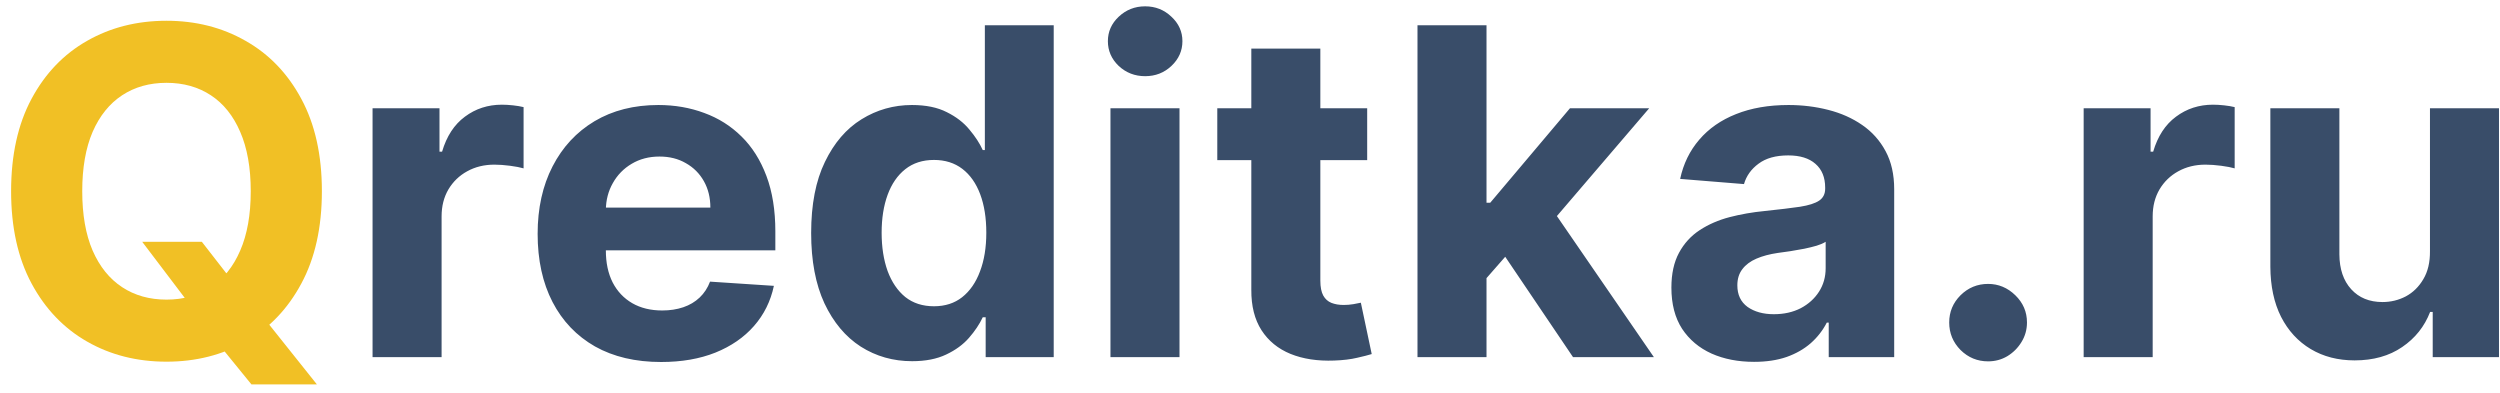 <svg width="210" height="33" viewBox="0 0 210 33" fill="none" xmlns="http://www.w3.org/2000/svg">
<path d="M11.944 20.309H16.953L19.471 23.548L21.948 26.434L26.617 32.287H21.118L17.906 28.34L16.259 25.998L11.944 20.309ZM27.038 16.062C27.038 19.102 26.462 21.688 25.31 23.821C24.167 25.953 22.606 27.582 20.628 28.707C18.659 29.823 16.445 30.381 13.986 30.381C11.508 30.381 9.285 29.819 7.316 28.693C5.347 27.568 3.791 25.939 2.648 23.807C1.504 21.675 0.933 19.093 0.933 16.062C0.933 13.023 1.504 10.437 2.648 8.304C3.791 6.172 5.347 4.548 7.316 3.431C9.285 2.306 11.508 1.744 13.986 1.744C16.445 1.744 18.659 2.306 20.628 3.431C22.606 4.548 24.167 6.172 25.31 8.304C26.462 10.437 27.038 13.023 27.038 16.062ZM21.063 16.062C21.063 14.093 20.768 12.433 20.179 11.081C19.598 9.729 18.777 8.703 17.715 8.005C16.653 7.306 15.41 6.957 13.986 6.957C12.561 6.957 11.318 7.306 10.256 8.005C9.195 8.703 8.369 9.729 7.779 11.081C7.198 12.433 6.908 14.093 6.908 16.062C6.908 18.032 7.198 19.692 7.779 21.044C8.369 22.396 9.195 23.421 10.256 24.12C11.318 24.819 12.561 25.168 13.986 25.168C15.41 25.168 16.653 24.819 17.715 24.12C18.777 23.421 19.598 22.396 20.179 21.044C20.768 19.692 21.063 18.032 21.063 16.062Z" fill="#F1C025"/>
<path d="M31.295 30V9.094H36.917V12.741H37.134C37.516 11.444 38.155 10.464 39.053 9.801C39.952 9.13 40.986 8.794 42.157 8.794C42.447 8.794 42.76 8.812 43.096 8.849C43.432 8.885 43.727 8.935 43.981 8.998V14.143C43.709 14.062 43.332 13.989 42.851 13.925C42.37 13.862 41.93 13.83 41.531 13.83C40.678 13.83 39.916 14.016 39.244 14.388C38.582 14.751 38.055 15.259 37.665 15.913C37.284 16.566 37.094 17.319 37.094 18.172V30H31.295ZM55.533 30.408C53.382 30.408 51.531 29.973 49.98 29.102C48.437 28.221 47.248 26.978 46.414 25.372C45.579 23.757 45.161 21.847 45.161 19.642C45.161 17.492 45.579 15.604 46.414 13.98C47.248 12.356 48.423 11.09 49.939 10.182C51.463 9.275 53.251 8.821 55.302 8.821C56.681 8.821 57.965 9.044 59.154 9.488C60.351 9.924 61.395 10.582 62.284 11.462C63.182 12.342 63.881 13.449 64.38 14.783C64.879 16.108 65.129 17.659 65.129 19.438V21.03H47.475V17.437H59.671C59.671 16.602 59.489 15.863 59.126 15.219C58.763 14.574 58.26 14.071 57.615 13.708C56.98 13.336 56.241 13.15 55.397 13.15C54.517 13.15 53.736 13.354 53.056 13.762C52.384 14.161 51.858 14.701 51.477 15.382C51.096 16.053 50.901 16.802 50.892 17.628V21.044C50.892 22.078 51.082 22.972 51.463 23.725C51.853 24.479 52.403 25.059 53.11 25.468C53.818 25.876 54.657 26.08 55.628 26.08C56.273 26.08 56.862 25.989 57.398 25.808C57.933 25.626 58.391 25.354 58.772 24.991C59.154 24.628 59.444 24.184 59.644 23.657L65.006 24.011C64.734 25.3 64.176 26.425 63.332 27.387C62.497 28.34 61.417 29.084 60.093 29.619C58.777 30.145 57.257 30.408 55.533 30.408ZM76.616 30.34C75.028 30.34 73.59 29.932 72.302 29.115C71.022 28.29 70.006 27.078 69.253 25.481C68.509 23.875 68.137 21.906 68.137 19.574C68.137 17.178 68.522 15.187 69.294 13.599C70.065 12.002 71.09 10.809 72.37 10.019C73.658 9.221 75.069 8.821 76.603 8.821C77.773 8.821 78.749 9.021 79.529 9.42C80.319 9.81 80.954 10.3 81.435 10.89C81.924 11.471 82.297 12.043 82.551 12.605H82.728V2.125H88.512V30H82.796V26.652H82.551C82.278 27.232 81.893 27.809 81.394 28.38C80.904 28.943 80.264 29.41 79.475 29.782C78.694 30.154 77.742 30.34 76.616 30.34ZM78.454 25.726C79.388 25.726 80.178 25.472 80.822 24.964C81.475 24.447 81.975 23.725 82.319 22.8C82.673 21.874 82.85 20.79 82.85 19.547C82.85 18.304 82.678 17.224 82.333 16.307C81.988 15.391 81.489 14.683 80.836 14.184C80.182 13.685 79.388 13.435 78.454 13.435C77.501 13.435 76.698 13.694 76.045 14.211C75.391 14.729 74.897 15.445 74.561 16.362C74.225 17.278 74.057 18.34 74.057 19.547C74.057 20.763 74.225 21.838 74.561 22.773C74.906 23.698 75.4 24.424 76.045 24.95C76.698 25.468 77.501 25.726 78.454 25.726ZM93.279 30V9.094H99.078V30H93.279ZM96.192 6.399C95.33 6.399 94.591 6.113 93.974 5.541C93.366 4.96 93.062 4.266 93.062 3.459C93.062 2.66 93.366 1.975 93.974 1.403C94.591 0.823 95.33 0.532 96.192 0.532C97.054 0.532 97.789 0.823 98.397 1.403C99.014 1.975 99.323 2.66 99.323 3.459C99.323 4.266 99.014 4.96 98.397 5.541C97.789 6.113 97.054 6.399 96.192 6.399ZM114.843 9.094V13.449H102.252V9.094H114.843ZM105.111 4.085H110.909V23.576C110.909 24.111 110.991 24.528 111.154 24.828C111.317 25.118 111.544 25.322 111.835 25.44C112.134 25.558 112.479 25.617 112.869 25.617C113.141 25.617 113.413 25.595 113.686 25.549C113.958 25.495 114.167 25.454 114.312 25.427L115.224 29.741C114.933 29.832 114.525 29.936 113.999 30.054C113.472 30.181 112.833 30.259 112.08 30.286C110.682 30.34 109.457 30.154 108.405 29.728C107.361 29.301 106.549 28.639 105.968 27.741C105.388 26.842 105.102 25.708 105.111 24.338V4.085ZM124.323 23.984L124.336 17.029H125.18L131.877 9.094H138.532L129.536 19.601H128.161L124.323 23.984ZM119.069 30V2.125H124.867V30H119.069ZM132.135 30L125.983 20.894L129.849 16.797L138.927 30H132.135ZM147.339 30.395C146.005 30.395 144.816 30.163 143.773 29.701C142.729 29.229 141.903 28.535 141.295 27.618C140.697 26.692 140.397 25.54 140.397 24.161C140.397 22.999 140.61 22.024 141.037 21.235C141.463 20.445 142.044 19.81 142.779 19.329C143.514 18.848 144.349 18.485 145.283 18.24C146.227 17.995 147.216 17.823 148.251 17.723C149.466 17.596 150.446 17.478 151.191 17.369C151.935 17.251 152.474 17.079 152.81 16.852C153.146 16.625 153.314 16.289 153.314 15.845V15.763C153.314 14.901 153.042 14.234 152.497 13.762C151.962 13.29 151.2 13.054 150.211 13.054C149.167 13.054 148.337 13.286 147.72 13.749C147.103 14.202 146.694 14.774 146.495 15.463L141.132 15.028C141.404 13.758 141.94 12.66 142.738 11.734C143.537 10.8 144.567 10.083 145.828 9.584C147.098 9.075 148.568 8.821 150.238 8.821C151.399 8.821 152.511 8.958 153.572 9.23C154.643 9.502 155.591 9.924 156.417 10.495C157.252 11.067 157.91 11.802 158.391 12.7C158.872 13.59 159.112 14.656 159.112 15.899V30H153.613V27.101H153.45C153.114 27.754 152.665 28.33 152.102 28.829C151.54 29.32 150.864 29.705 150.074 29.986C149.285 30.259 148.373 30.395 147.339 30.395ZM148.999 26.393C149.852 26.393 150.605 26.225 151.259 25.89C151.912 25.545 152.425 25.082 152.797 24.501C153.169 23.921 153.355 23.263 153.355 22.528V20.309C153.173 20.427 152.924 20.536 152.606 20.636C152.298 20.726 151.948 20.813 151.558 20.894C151.168 20.967 150.778 21.035 150.387 21.099C149.997 21.153 149.643 21.203 149.326 21.248C148.645 21.348 148.051 21.507 147.543 21.725C147.035 21.942 146.64 22.237 146.359 22.609C146.077 22.972 145.937 23.426 145.937 23.97C145.937 24.76 146.223 25.363 146.794 25.781C147.375 26.189 148.11 26.393 148.999 26.393ZM167 30.354C166.101 30.354 165.33 30.036 164.686 29.401C164.051 28.757 163.733 27.986 163.733 27.087C163.733 26.198 164.051 25.436 164.686 24.801C165.33 24.166 166.101 23.848 167 23.848C167.871 23.848 168.633 24.166 169.286 24.801C169.94 25.436 170.266 26.198 170.266 27.087C170.266 27.686 170.112 28.235 169.803 28.734C169.504 29.224 169.109 29.619 168.619 29.918C168.129 30.209 167.589 30.354 167 30.354ZM175.027 30V9.094H180.648V12.741H180.866C181.247 11.444 181.887 10.464 182.785 9.801C183.683 9.13 184.718 8.794 185.888 8.794C186.179 8.794 186.492 8.812 186.827 8.849C187.163 8.885 187.458 8.935 187.712 8.998V14.143C187.44 14.062 187.063 13.989 186.582 13.925C186.101 13.862 185.661 13.83 185.262 13.83C184.409 13.83 183.647 14.016 182.975 14.388C182.313 14.751 181.787 15.259 181.397 15.913C181.015 16.566 180.825 17.319 180.825 18.172V30H175.027ZM204.117 21.099V9.094H209.915V30H204.348V26.203H204.13C203.658 27.427 202.873 28.412 201.776 29.156C200.687 29.9 199.357 30.272 197.788 30.272C196.39 30.272 195.161 29.955 194.099 29.32C193.037 28.684 192.207 27.781 191.608 26.611C191.018 25.44 190.719 24.038 190.71 22.405V9.094H196.508V21.371C196.517 22.605 196.848 23.58 197.502 24.297C198.155 25.014 199.031 25.372 200.129 25.372C200.827 25.372 201.481 25.213 202.089 24.896C202.697 24.569 203.187 24.088 203.559 23.453C203.94 22.818 204.126 22.033 204.117 21.099Z" fill="#394D69"/>
</svg>
